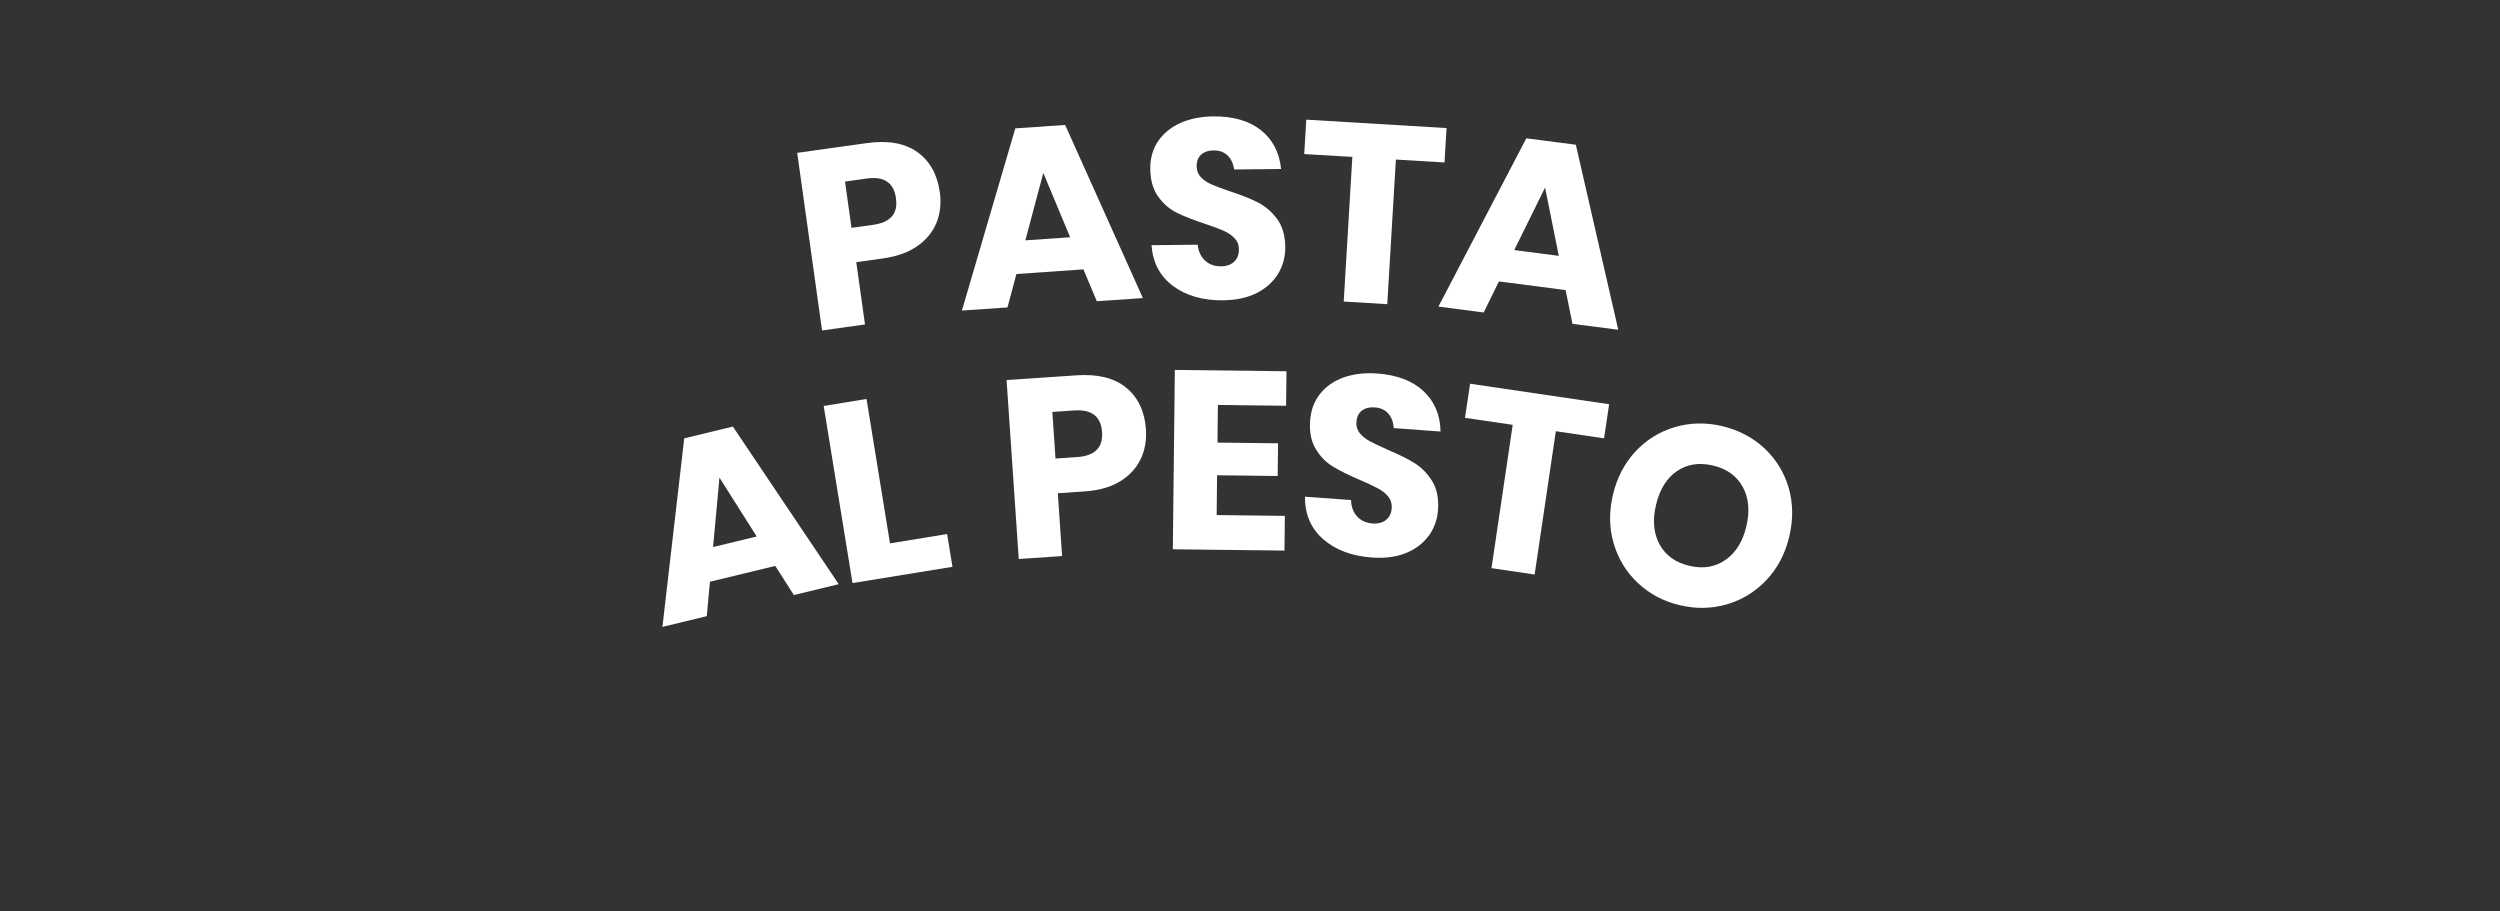<?xml version="1.0" encoding="UTF-8"?>
<svg id="BOTONES" xmlns="http://www.w3.org/2000/svg" viewBox="0 0 246.33 89.8">
  <rect x="0" y="0" width="246.33" height="89.8" fill="#333333" stroke="none"/>
  <defs>
    <style>
      .cls-1 {
        fill: #fff;
      }
    </style>
  </defs>
  <g>
    <path class="cls-1" d="M76.39,55.76l-6.44,1.56-.31,3.39-4.37,1.06,2.15-18.58,4.79-1.16,10.43,15.53-4.42,1.07-1.83-2.87ZM74.56,52.86l-3.67-5.8-.63,6.84,4.3-1.04Z"/>
    <path class="cls-1" d="M87.69,53.54l5.63-.92.53,3.23-9.85,1.6-2.84-17.45,4.22-.69,2.31,14.21Z"/>
    <path class="cls-1" d="M104.23,48.6l.42,6.19-4.27.29-1.2-17.63,6.91-.47c2.1-.14,3.73.27,4.89,1.23s1.81,2.33,1.93,4.09c.07,1.1-.1,2.09-.54,2.98s-1.11,1.61-2.04,2.17c-.93.56-2.09.88-3.47.97l-2.64.18ZM108.59,42.59c-.11-1.55-1.01-2.26-2.73-2.15l-2.17.15.31,4.59,2.17-.15c1.71-.12,2.52-.93,2.42-2.44Z"/>
    <path class="cls-1" d="M120,39.91l-.04,3.7,5.97.07-.04,3.22-5.97-.07-.04,3.92,6.72.08-.04,3.42-11-.13.2-17.67,11,.13-.04,3.4-6.72-.08Z"/>
    <path class="cls-1" d="M140.79,52.76c-.53.75-1.27,1.32-2.23,1.72-.96.4-2.09.55-3.4.45-1.98-.14-3.57-.75-4.78-1.8-1.21-1.06-1.81-2.45-1.8-4.19l4.54.33c.02.67.22,1.21.6,1.62.38.41.88.64,1.52.69.55.04.99-.08,1.33-.35.34-.28.52-.66.56-1.16.03-.45-.09-.83-.35-1.15-.27-.32-.61-.59-1.03-.81-.42-.22-1-.5-1.75-.82-1.09-.46-1.97-.9-2.65-1.31-.68-.41-1.25-.98-1.7-1.73-.46-.74-.64-1.68-.56-2.81.08-1.05.41-1.93,1-2.66s1.37-1.26,2.33-1.6c.97-.34,2.06-.46,3.27-.38,1.96.14,3.49.72,4.57,1.74,1.09,1.02,1.65,2.34,1.68,3.98l-4.61-.34c-.04-.59-.22-1.06-.54-1.43-.32-.37-.76-.57-1.35-.61-.5-.04-.91.07-1.24.31s-.51.62-.55,1.14c-.03.42.08.78.33,1.09.25.31.58.57.98.79.4.21.98.49,1.74.83,1.1.46,2,.91,2.69,1.34.69.43,1.26,1.02,1.73,1.77.46.75.65,1.7.57,2.85-.07.93-.37,1.77-.9,2.52Z"/>
    <path class="cls-1" d="M158.55,39.83l-.5,3.36-4.75-.7-2.09,14.12-4.25-.63,2.09-14.12-4.7-.69.5-3.36,13.7,2.02Z"/>
    <path class="cls-1" d="M173.86,44.18c1.14,1.07,1.93,2.36,2.38,3.88.44,1.52.46,3.12.06,4.81-.4,1.69-1.15,3.11-2.24,4.27-1.09,1.16-2.39,1.96-3.89,2.4-1.5.44-3.05.47-4.66.09s-2.98-1.11-4.12-2.18c-1.14-1.07-1.94-2.37-2.39-3.9-.45-1.53-.47-3.14-.07-4.82s1.15-3.11,2.23-4.26c1.09-1.16,2.38-1.95,3.88-2.39s3.05-.47,4.66-.09c1.62.39,3,1.11,4.15,2.18ZM165.23,46.42c-1.01.69-1.7,1.8-2.06,3.33-.36,1.51-.24,2.8.35,3.89.59,1.08,1.57,1.79,2.93,2.11,1.35.32,2.53.13,3.55-.57,1.02-.7,1.71-1.8,2.07-3.31.36-1.51.24-2.8-.35-3.89-.59-1.08-1.57-1.79-2.93-2.11s-2.55-.14-3.56.55Z"/>
  </g>
  <g>
    <path class="cls-1" d="M84.37,25.83l.86,6.14-4.23.59-2.45-17.5,6.86-.96c2.08-.29,3.74,0,4.97.88,1.23.88,1.97,2.19,2.22,3.94.15,1.09.05,2.09-.32,3.01-.37.92-1,1.69-1.88,2.31-.89.62-2.02,1.03-3.39,1.22l-2.62.37ZM88.28,19.53c-.21-1.53-1.17-2.18-2.87-1.94l-2.15.3.64,4.56,2.15-.3c1.7-.24,2.45-1.11,2.23-2.61Z"/>
    <path class="cls-1" d="M106.76,26.54l-6.61.46-.88,3.29-4.49.31,5.26-17.95,4.91-.34,7.66,17.06-4.54.31-1.32-3.14ZM105.44,23.37l-2.64-6.33-1.77,6.64,4.41-.3Z"/>
    <path class="cls-1" d="M125.95,26.95c-.47.79-1.16,1.42-2.08,1.9s-2.04.72-3.36.74c-1.98.02-3.62-.45-4.91-1.4-1.29-.95-2.01-2.29-2.14-4.03l4.55-.05c.07.67.32,1.19.73,1.57.41.38.94.57,1.57.56.55,0,.98-.16,1.3-.46.31-.3.47-.71.46-1.21,0-.45-.15-.82-.45-1.12s-.66-.54-1.09-.73c-.44-.19-1.04-.41-1.81-.67-1.12-.37-2.04-.73-2.75-1.08-.71-.35-1.33-.88-1.84-1.58s-.78-1.62-.79-2.75c-.01-1.05.25-1.96.77-2.73.53-.77,1.26-1.37,2.19-1.79s2.01-.63,3.23-.65c1.97-.02,3.53.43,4.7,1.35,1.17.92,1.83,2.2,2,3.83l-4.62.05c-.09-.58-.31-1.04-.65-1.38-.35-.34-.81-.5-1.39-.5-.5,0-.9.14-1.21.41-.31.27-.46.66-.45,1.18,0,.42.15.77.42,1.06.28.29.63.52,1.04.7.42.18,1.02.41,1.81.68,1.14.37,2.07.74,2.79,1.11.72.37,1.34.91,1.87,1.62.52.71.79,1.64.8,2.79,0,.93-.22,1.79-.69,2.58Z"/>
    <path class="cls-1" d="M142.53,12.62l-.2,3.39-4.79-.29-.85,14.25-4.29-.26.85-14.25-4.74-.28.2-3.39,13.83.83Z"/>
    <path class="cls-1" d="M154.26,28.58l-6.57-.85-1.5,3.06-4.46-.58,8.66-16.58,4.88.63,4.18,18.23-4.51-.58-.68-3.34ZM153.59,25.21l-1.35-6.73-3.04,6.16,4.39.57Z"/>
  </g>
</svg>